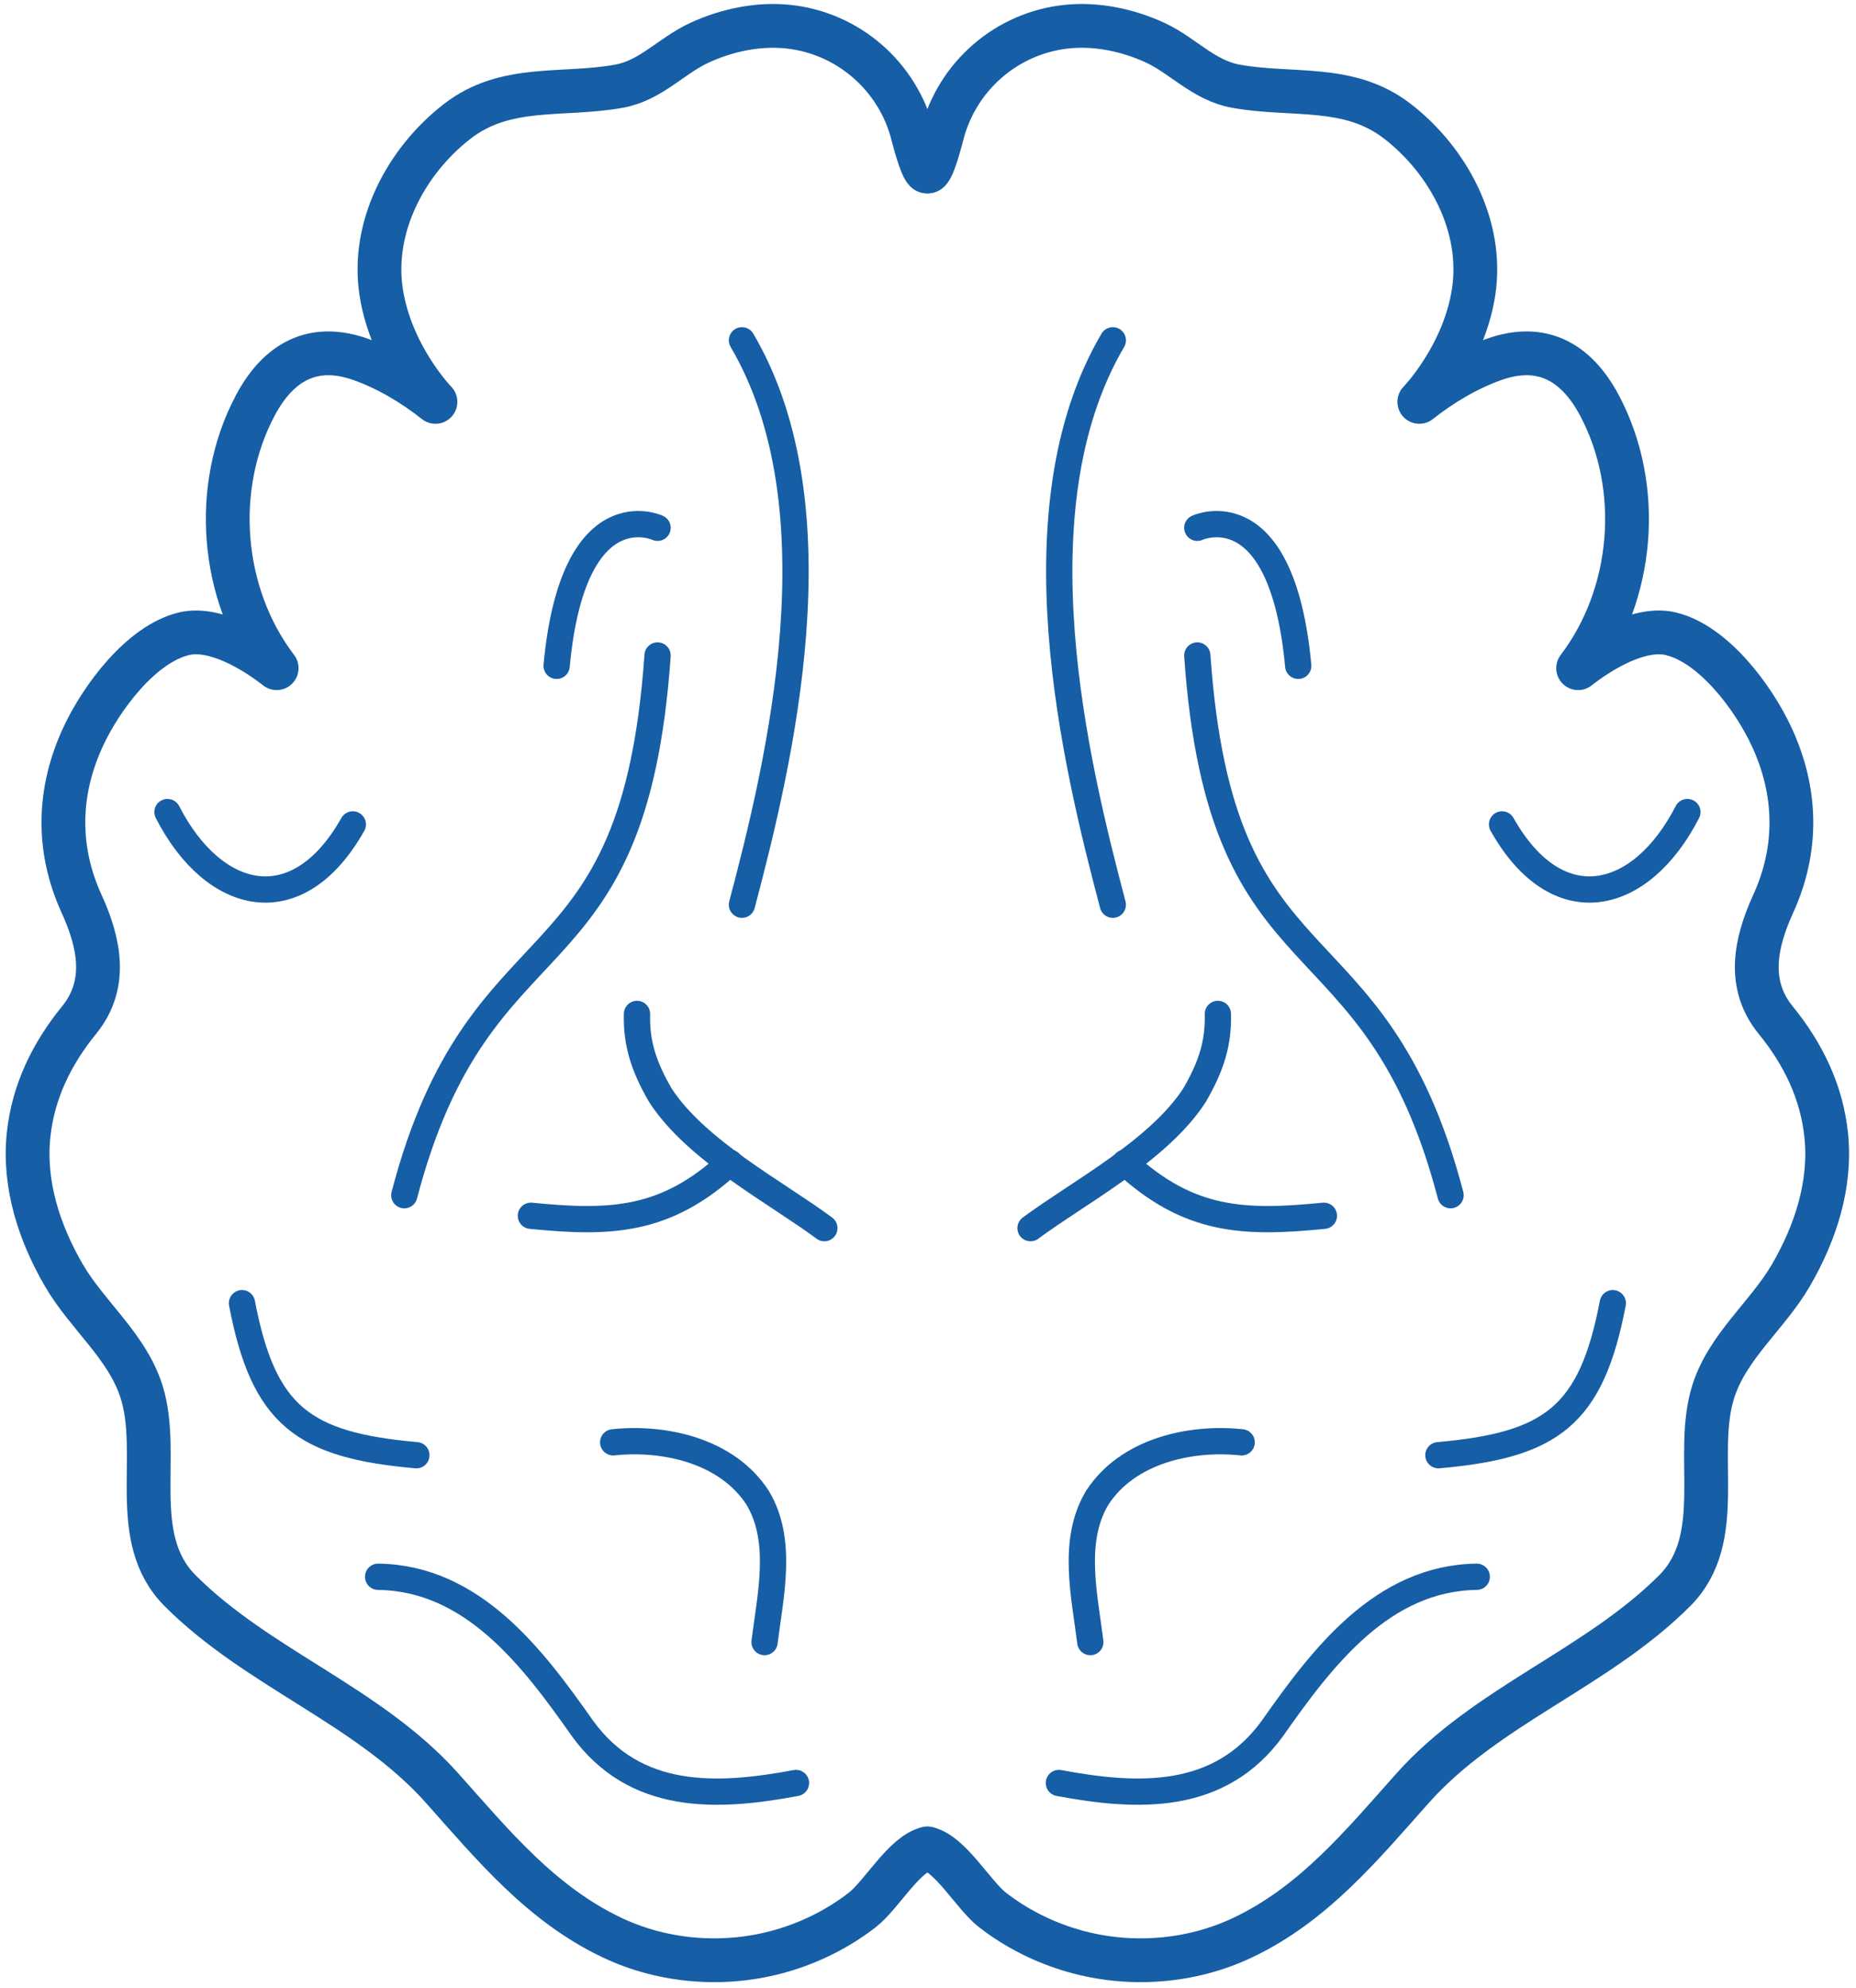 <svg width="212" height="227" viewBox="0 0 212 227" fill="none" xmlns="http://www.w3.org/2000/svg">
<path d="M84.75 103.31C89.04 87.08 96.05 58.1 84.75 38.86" stroke="#165EA6" stroke-width="3" stroke-linecap="round" stroke-linejoin="round"/>
<path d="M75.11 60.27C75.11 60.27 65.47 55.8 63.58 76.03" stroke="#165EA6" stroke-width="3" stroke-linecap="round" stroke-linejoin="round"/>
<path d="M75.11 74.85C72.39 114 54.87 103.31 46.18 136.48" stroke="#165EA6" stroke-width="3" stroke-linecap="round" stroke-linejoin="round"/>
<path d="M19.13 92.73C24.42 103.04 33.97 105.37 40.3 94.14" stroke="#165EA6" stroke-width="3" stroke-linecap="round" stroke-linejoin="round"/>
<path d="M72.76 115.78C72.68 118.99 73.43 121.62 75.42 125.05C79.51 131.39 88.71 136.19 94.16 140.24" stroke="#165EA6" stroke-width="3" stroke-linecap="round" stroke-linejoin="round"/>
<path d="M60.64 138.83C69.76 139.73 76.03 139.53 83.36 132.77" stroke="#165EA6" stroke-width="3" stroke-linecap="round" stroke-linejoin="round"/>
<path d="M70.04 164.7C75.8 164.08 83.03 165.61 86.54 171.03C89.49 175.93 87.99 182.19 87.33 187.51" stroke="#165EA6" stroke-width="3" stroke-linecap="round" stroke-linejoin="round"/>
<path d="M27.64 148.81C30.1 161.69 34.64 165.03 47.56 166.17" stroke="#165EA6" stroke-width="3" stroke-linecap="round" stroke-linejoin="round"/>
<path d="M43.19 180.05C54.01 180.2 60.85 189.28 66.54 197.38C72.56 205.66 81.81 205.31 90.92 203.6" stroke="#165EA6" stroke-width="3" stroke-linecap="round" stroke-linejoin="round"/>
<path d="M105.93 19.55C105.93 19.55 105.51 20.25 104.24 15.33C102.53 8.67 96.83 3.74 89.98 3.04C86.57 2.69 83 3.45 79.9 4.88C76.66 6.37 74.36 9.18 70.72 9.84C64.23 11.02 57.77 9.55 52.21 13.87C46.38 18.4 42.39 25.89 43.54 33.36C44.67 40.68 49.74 45.89 49.74 45.89C47.2 43.88 44.25 42.12 41.2 41.04C35.79 39.12 31.83 41.29 29.17 46.28C24.19 55.64 25.18 67.86 31.6 76.3C28.99 74.25 24.47 71.53 21.01 72.37C16.07 73.56 11.54 79.75 9.53 84.06C6.57 90.38 6.46 96.95 9.32 103.21C11.36 107.68 12.35 112.42 9.03 116.49C5.91 120.32 3.77 124.68 3.26 129.65C2.68 135.29 4.5 140.82 7.31 145.65C9.98 150.22 14.5 153.71 16.15 158.86C18.48 166.12 14.55 175.61 20.58 181.65C29.5 190.57 42.11 194.76 50.54 204.23C56.34 210.74 61.84 217.43 69.9 221.25C75.85 224.08 82.9 224.61 89.3 222.75C92.62 221.79 95.77 220.21 98.5 218.09C100.67 216.41 103.3 211.67 105.92 211.08" stroke="#165EA6" stroke-width="5" stroke-linecap="round" stroke-linejoin="round"/>
<path d="M105.93 19.55C105.93 19.55 106.35 20.25 107.62 15.33C109.33 8.67 115.03 3.74 121.88 3.04C125.29 2.69 128.86 3.45 131.96 4.88C135.06 6.31 137.5 9.18 141.14 9.84C147.63 11.02 154.09 9.55 159.65 13.87C165.48 18.4 169.47 25.89 168.32 33.36C167.19 40.68 162.12 45.89 162.12 45.89C164.66 43.88 167.61 42.12 170.66 41.04C176.07 39.12 180.03 41.29 182.69 46.28C187.67 55.64 186.68 67.86 180.26 76.3C182.87 74.25 187.39 71.53 190.85 72.37C195.79 73.56 200.32 79.75 202.33 84.06C205.29 90.38 205.4 96.95 202.54 103.21C200.5 107.68 199.51 112.42 202.83 116.49C205.95 120.32 208.09 124.68 208.6 129.65C209.18 135.29 207.36 140.82 204.55 145.65C201.88 150.22 197.36 153.71 195.71 158.86C193.38 166.12 197.31 175.61 191.28 181.65C182.36 190.57 169.75 194.76 161.32 204.23C155.52 210.74 150.02 217.43 141.96 221.25C136.01 224.08 128.96 224.61 122.56 222.75C119.24 221.79 116.09 220.21 113.36 218.09C111.19 216.41 108.56 211.67 105.94 211.08" stroke="#165EA6" stroke-width="5" stroke-linecap="round" stroke-linejoin="round"/>
<path d="M127.11 103.31C122.82 87.08 115.81 58.1 127.11 38.86" stroke="#165EA6" stroke-width="3" stroke-linecap="round" stroke-linejoin="round"/>
<path d="M136.76 60.27C136.76 60.27 146.4 55.8 148.29 76.03" stroke="#165EA6" stroke-width="3" stroke-linecap="round" stroke-linejoin="round"/>
<path d="M136.76 74.85C139.48 114 157 103.31 165.69 136.48" stroke="#165EA6" stroke-width="3" stroke-linecap="round" stroke-linejoin="round"/>
<path d="M192.74 92.73C187.45 103.04 177.9 105.37 171.57 94.14" stroke="#165EA6" stroke-width="3" stroke-linecap="round" stroke-linejoin="round"/>
<path d="M139.11 115.78C139.19 118.99 138.44 121.62 136.45 125.05C132.36 131.39 123.16 136.19 117.71 140.24" stroke="#165EA6" stroke-width="3" stroke-linecap="round" stroke-linejoin="round"/>
<path d="M151.22 138.83C142.1 139.73 135.83 139.53 128.5 132.77" stroke="#165EA6" stroke-width="3" stroke-linecap="round" stroke-linejoin="round"/>
<path d="M141.83 164.7C136.07 164.08 128.84 165.61 125.33 171.03C122.38 175.93 123.88 182.19 124.54 187.51" stroke="#165EA6" stroke-width="3" stroke-linecap="round" stroke-linejoin="round"/>
<path d="M184.22 148.81C181.76 161.69 177.22 165.03 164.3 166.17" stroke="#165EA6" stroke-width="3" stroke-linecap="round" stroke-linejoin="round"/>
<path d="M168.68 180.05C157.86 180.2 151.02 189.28 145.33 197.38C139.31 205.66 130.06 205.31 120.95 203.6" stroke="#165EA6" stroke-width="3" stroke-linecap="round" stroke-linejoin="round"/>
</svg>
